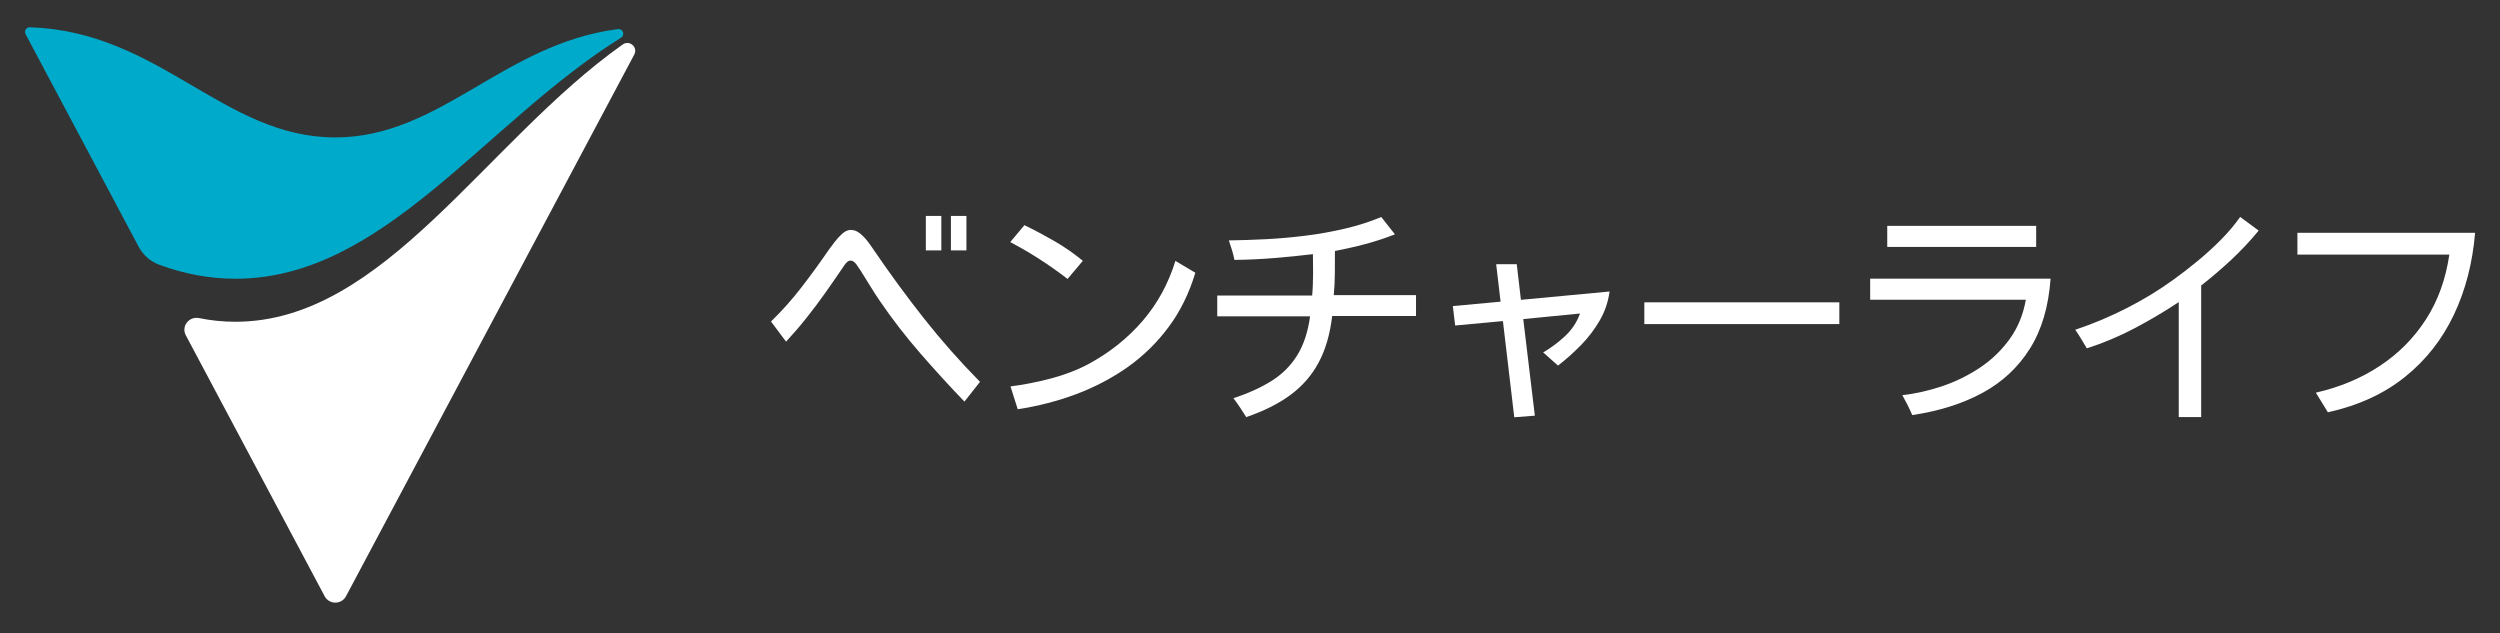 <?xml version="1.0" encoding="UTF-8"?><svg id="_レイヤー_1" xmlns="http://www.w3.org/2000/svg" width="300" height="76" viewBox="0 0 300 76"><rect x="0" y="0" width="300" height="76" fill="#333333" stroke="none"/><path d="M115.74,48.2c-1.82-1.89-3.59-3.83-5.32-5.82-1.73-1.99-3.34-4.07-4.82-6.24-.41-.59-.8-1.2-1.17-1.81-.37-.61-.75-1.22-1.14-1.83-.11-.17-.28-.41-.5-.74-.22-.32-.46-.49-.72-.49-.2,0-.39.11-.57.33-.18.22-.31.41-.4.56-.74,1.09-1.46,2.13-2.15,3.1s-1.41,1.93-2.15,2.86c-.74.94-1.57,1.89-2.47,2.88l-1.81-2.42c1.32-1.28,2.53-2.64,3.65-4.09,1.12-1.45,2.2-2.93,3.24-4.45.18-.26.42-.58.71-.96.29-.38.6-.72.94-1.03.34-.31.69-.46,1.04-.46.39,0,.75.14,1.1.42.34.28.65.6.93.97.28.37.51.69.69.97,1.93,2.83,3.94,5.58,6.03,8.23,2.09,2.65,4.34,5.2,6.75,7.64l-1.86,2.36ZM111.1,30.05v-4.14h1.86v4.14h-1.86ZM114.11,30.05v-4.14h1.86v4.14h-1.86Z" fill="#fff" stroke-width="0"/><path d="M128.1,33.47c-1.07-.83-2.19-1.62-3.34-2.36-1.15-.74-2.33-1.43-3.53-2.06l1.7-2.03c1.22.59,2.43,1.24,3.63,1.93s2.32,1.48,3.38,2.35l-1.83,2.17ZM122.12,49.09l-.86-2.72c1.59-.2,3.22-.52,4.88-.96,1.66-.44,3.19-1.03,4.6-1.79,2.5-1.37,4.63-3.08,6.39-5.13,1.76-2.05,3.07-4.44,3.92-7.18l2.39,1.42c-.74,2.46-1.81,4.64-3.21,6.52-1.4,1.88-3.04,3.48-4.92,4.81-1.88,1.32-3.94,2.4-6.17,3.24-2.23.83-4.57,1.44-7.02,1.81Z" fill="#fff" stroke-width="0"/><path d="M149.57,50.09c-.24-.39-.49-.78-.75-1.17-.26-.39-.53-.77-.81-1.14,1.76-.57,3.28-1.26,4.56-2.06,1.28-.8,2.31-1.82,3.08-3.06.78-1.24,1.3-2.81,1.56-4.7h-11.14v-2.5h11.39c.04-.43.06-.86.08-1.31.02-.44.03-.88.03-1.31,0-.39,0-.78-.01-1.17,0-.39-.01-.78-.01-1.17-1.56.19-3.12.34-4.7.47-1.58.13-3.15.2-4.72.22-.07-.39-.17-.78-.29-1.17-.12-.39-.25-.78-.38-1.17,1.43-.02,2.93-.07,4.52-.15s3.18-.23,4.78-.43c1.6-.2,3.17-.49,4.7-.85s2.96-.82,4.29-1.38l1.64,2.08c-1.17.46-2.35.85-3.56,1.17-1.2.32-2.42.59-3.64.83,0,.89,0,1.77-.01,2.65,0,.88-.05,1.76-.13,2.65h9.87v2.5h-10.06c-.26,2.21-.81,4.08-1.64,5.61-.83,1.54-1.96,2.83-3.39,3.88-1.43,1.05-3.18,1.92-5.25,2.63Z" fill="#fff" stroke-width="0"/><path d="M181.71,50.06l-1.36-11.53-5.73.53-.28-2.33,5.73-.53-.53-4.5h2.47l.5,4.28,10.64-1c-.17,1.24-.56,2.4-1.18,3.47-.62,1.07-1.37,2.06-2.25,2.96s-1.8,1.72-2.76,2.46l-1.78-1.58c.93-.54,1.8-1.19,2.63-1.96.82-.77,1.42-1.67,1.79-2.71l-6.81.67,1.39,11.59-2.47.19Z" fill="#fff" stroke-width="0"/><path d="M197.32,38.89v-2.61h23.4v2.61h-23.4Z" fill="#fff" stroke-width="0"/><path d="M229.47,49.81c-.35-.82-.75-1.61-1.19-2.39,1.63-.18,3.26-.56,4.88-1.11,1.62-.56,3.13-1.31,4.52-2.25,1.39-.94,2.56-2.09,3.52-3.43.95-1.34,1.59-2.89,1.9-4.66h-18.68v-2.53h21.65c-.24,3.35-1.07,6.16-2.49,8.41-1.42,2.25-3.32,4.02-5.71,5.31s-5.19,2.17-8.39,2.65ZM226.47,29.63v-2.53h17.87v2.53h-17.87Z" fill="#fff" stroke-width="0"/><path d="M261.45,50.06v-13.81c-1.7,1.13-3.48,2.18-5.32,3.15-1.84.97-3.75,1.77-5.71,2.4-.22-.37-.45-.75-.68-1.13-.23-.38-.47-.75-.71-1.1,2.09-.7,4.14-1.56,6.13-2.57,1.99-1.01,3.89-2.16,5.68-3.46.93-.67,1.88-1.4,2.86-2.21s1.92-1.66,2.81-2.56c.89-.9,1.66-1.81,2.31-2.74l2.22,1.64c-1.02,1.24-2.11,2.4-3.27,3.49-1.16,1.08-2.37,2.12-3.63,3.1v15.79h-2.7Z" fill="#fff" stroke-width="0"/><path d="M279.35,49.48l-1.45-2.36c2.85-.65,5.41-1.71,7.66-3.2,2.25-1.48,4.1-3.34,5.55-5.59,1.45-2.24,2.38-4.84,2.81-7.78h-18.23v-2.61h21.32c-.3,3.59-1.14,6.87-2.54,9.82-1.4,2.96-3.35,5.44-5.86,7.46-2.51,2.02-5.59,3.44-9.24,4.25Z" fill="#fff" stroke-width="0"/><path d="M28.25,33.45c17.79,0,29.86-18.69,46.28-28.93.5-.31.23-1.1-.36-1.03-13.82,1.77-21.31,13-33.94,13C26.8,16.49,19.19,3.78,3.58,3.27c-.43-.01-.71.45-.51.83l13.56,25.49c.54,1.02,1.44,1.81,2.53,2.2,2.89,1.05,5.9,1.66,9.1,1.66Z" fill="#00aacb" stroke-width="0"/><path d="M28.25,38.61c-1.5,0-2.95-.15-4.37-.44-1.2-.24-2.16.99-1.58,2.07l16.66,31.31c.55,1.02,2.01,1.02,2.56,0L76.11,6.55c.47-.89-.57-1.79-1.39-1.21-16.51,11.69-28.61,33.27-46.46,33.27Z" fill="#fff" stroke-width="0"/></svg>
